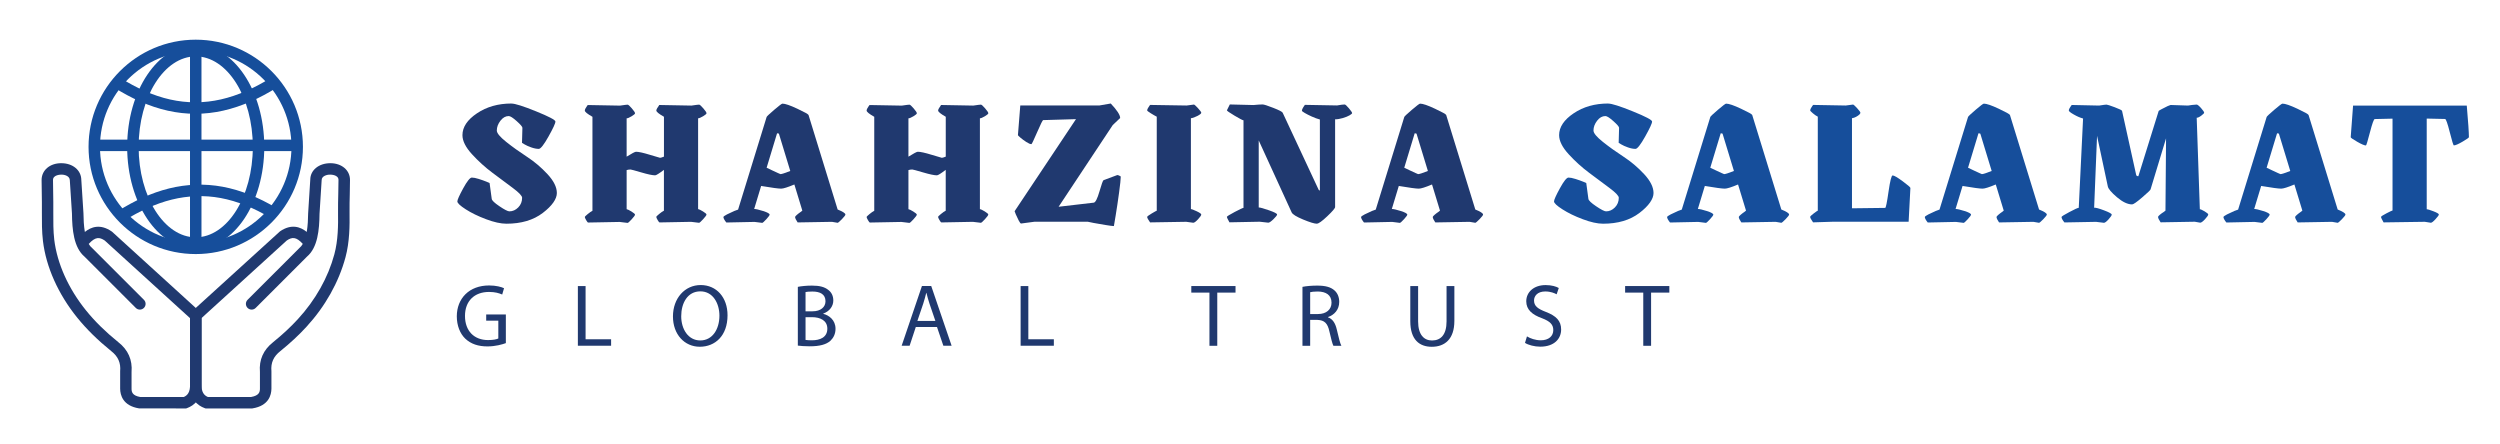 <svg xmlns="http://www.w3.org/2000/svg" id="Layer_1" data-name="Layer 1" viewBox="0 0 677.87 120.26"><defs><style> .cls-1 { fill: #20396f; } .cls-2 { fill: #164e9b; } </style></defs><g><path class="cls-1" d="M138.68,28.08c.99,0,3.22.71,6.7,2.12s5.22,2.33,5.22,2.75c0,.5-.63,1.85-1.88,4.08-1.25,2.23-2.13,3.34-2.62,3.34-.6,0-1.28-.13-2.04-.4-.76-.27-1.37-.54-1.83-.82l-.69-.42.11-4.08c0-.28-.51-.88-1.54-1.8-1.03-.92-1.75-1.38-2.17-1.38-.85,0-1.6.42-2.25,1.27-.65.85-.98,1.73-.98,2.65,0,.71.85,1.73,2.54,3.08,1.69,1.35,3.55,2.68,5.59,4.01s3.9,2.9,5.6,4.73,2.55,3.54,2.55,5.13-1.27,3.46-3.82,5.4c-2.54,1.94-5.83,2.92-9.86,2.92-1.52,0-3.36-.41-5.51-1.22-2.16-.81-3.99-1.7-5.51-2.68-1.52-.97-2.28-1.69-2.28-2.15,0-.42.53-1.61,1.59-3.55,1.06-1.94,1.84-2.91,2.33-2.91.46,0,1.09.12,1.88.37.79.25,1.49.5,2.09.74l.85.37.58,4.29c.04.42.73,1.09,2.1,2.01,1.36.92,2.26,1.38,2.69,1.38.9,0,1.7-.36,2.4-1.07s1.05-1.59,1.05-2.62c0-.51-.85-1.41-2.56-2.68-1.71-1.27-3.55-2.64-5.51-4.11-1.96-1.46-3.81-3.14-5.53-5.02-1.72-1.88-2.58-3.6-2.58-5.16,0-2.19,1.32-4.17,3.95-5.93,2.63-1.77,5.75-2.65,9.35-2.65Z"></path><path class="cls-1" d="M189.28,56.69c.25.04.69.25,1.33.64.64.39.95.67.95.85s-.3.59-.9,1.25-.97.98-1.11.98l-2.17-.26-8.53.16c-.11,0-.28-.21-.53-.64-.25-.42-.37-.71-.37-.85,0-.11.26-.37.77-.79.51-.42.94-.72,1.3-.9v-11.07c-1.31.99-2.1,1.48-2.38,1.48-.71,0-1.96-.26-3.76-.79-1.8-.53-2.77-.79-2.91-.79-.35,0-.71.05-1.06.16v10.6c.25.04.69.25,1.32.64.64.39.95.67.95.85s-.3.59-.9,1.25-.97.98-1.11.98l-2.17-.26-8.53.16c-.11,0-.28-.21-.53-.64s-.37-.71-.37-.85c0-.11.26-.37.77-.79.51-.42.94-.72,1.3-.9v-25.49c-1.38-.78-2.07-1.34-2.07-1.7,0-.14.06-.34.19-.58s.26-.46.4-.64l.21-.27,8.74.16c1.2-.18,1.89-.26,2.07-.26s.56.34,1.14,1.01c.58.67.87,1.11.87,1.32,0,.18-.31.45-.93.82s-1.07.56-1.35.56v10.39c1.41-.88,2.26-1.33,2.54-1.33.71,0,1.95.27,3.74.82,1.78.55,2.71.82,2.78.82.18,0,.53-.11,1.06-.32v-10.81c-1.38-.78-2.07-1.34-2.07-1.7,0-.14.07-.34.21-.58.14-.25.28-.46.42-.64l.16-.27,8.74.16c1.2-.18,1.89-.26,2.07-.26s.56.34,1.14,1.01.87,1.11.87,1.32c0,.18-.31.45-.93.82-.62.37-1.07.56-1.35.56v24.64Z"></path><path class="cls-1" d="M227.11,56.8c1.41.57,2.12,1.02,2.12,1.38,0,.18-.32.59-.95,1.25s-1.03.98-1.17.98l-1.52-.26-9.31.16c-.46-.67-.69-1.17-.69-1.48,0-.11.17-.3.5-.59.34-.29.66-.54.98-.75l.48-.38-2.16-7.09c-1.79.75-2.99,1.13-3.59,1.13-.71,0-2.52-.24-5.42-.73l-1.89,6.24c.46,0,1.27.19,2.44.56,1.17.37,1.75.7,1.75.98,0,.18-.3.59-.9,1.25-.6.65-.97.98-1.11.98l-2.07-.26-7.66.16c-.53-.67-.79-1.17-.79-1.48,0-.14.33-.38.98-.72.65-.33,1.32-.64,1.99-.93l1.01-.37,7.74-25.12c.07-.18.76-.82,2.06-1.94,1.3-1.11,2.04-1.67,2.22-1.67.74,0,2.09.46,4.04,1.38,1.96.92,2.97,1.48,3.04,1.7l7.9,25.65ZM211.64,47.21c.32,0,1.2-.28,2.64-.85l-3.04-9.98c0-.16-.18-.24-.54-.24l-2.83,9.34c.29.14.76.37,1.43.68.66.31,1.21.56,1.64.76.43.2.66.3.7.3Z"></path><path class="cls-1" d="M265.69,56.69c.25.04.69.25,1.33.64.64.39.95.67.95.85s-.3.59-.9,1.25-.97.98-1.11.98l-2.17-.26-8.53.16c-.11,0-.28-.21-.53-.64-.25-.42-.37-.71-.37-.85,0-.11.26-.37.77-.79.51-.42.94-.72,1.3-.9v-11.07c-1.31.99-2.1,1.48-2.38,1.48-.71,0-1.96-.26-3.76-.79-1.8-.53-2.77-.79-2.91-.79-.35,0-.71.05-1.06.16v10.6c.25.04.69.25,1.32.64.64.39.95.67.95.85s-.3.59-.9,1.25-.97.98-1.11.98l-2.17-.26-8.53.16c-.11,0-.28-.21-.53-.64s-.37-.71-.37-.85c0-.11.26-.37.77-.79.51-.42.94-.72,1.3-.9v-25.49c-1.38-.78-2.07-1.34-2.07-1.7,0-.14.06-.34.19-.58s.26-.46.4-.64l.21-.27,8.74.16c1.2-.18,1.89-.26,2.07-.26s.56.34,1.14,1.01c.58.67.87,1.11.87,1.32,0,.18-.31.45-.93.82s-1.07.56-1.35.56v10.39c1.41-.88,2.26-1.33,2.54-1.33.71,0,1.95.27,3.74.82,1.78.55,2.71.82,2.78.82.18,0,.53-.11,1.06-.32v-10.81c-1.38-.78-2.07-1.34-2.07-1.7,0-.14.07-.34.21-.58.14-.25.28-.46.42-.64l.16-.27,8.74.16c1.2-.18,1.89-.26,2.07-.26s.56.34,1.14,1.01.87,1.11.87,1.32c0,.18-.31.45-.93.82-.62.37-1.07.56-1.35.56v24.64Z"></path><path class="cls-1" d="M301.19,28.08c1.7,1.8,2.54,3.11,2.54,3.92l-2.01,1.91-14.68,22.15,9.54-1.11c.46-.07.97-1.09,1.54-3.05.56-1.96.94-2.98,1.11-3.05l3.71-1.38c.14,0,.29.04.45.11.16.07.28.13.37.19.09.05.13.1.13.13,0,.64-.15,2.07-.45,4.29-.3,2.23-.61,4.31-.93,6.25l-.48,2.86c-.35,0-1.11-.1-2.28-.29s-2.24-.38-3.23-.56l-1.54-.32h-14.52l-3.6.48c-.14,0-.35-.27-.64-.82-.28-.55-.55-1.1-.79-1.67l-.32-.85,16.64-24.96-8.9.26c-.14,0-.68,1.09-1.62,3.26-.94,2.17-1.46,3.26-1.56,3.26-.32,0-.78-.19-1.38-.58-.6-.39-1.13-.78-1.59-1.17s-.69-.62-.69-.69l.64-8.05h21.46l3.07-.53Z"></path><path class="cls-1" d="M323.71,28.34c.14,0,.51.33,1.11.98.6.65.9,1.07.9,1.25,0,.21-.34.5-1.01.85-.67.35-1.27.57-1.8.64v24.64c.21,0,.73.19,1.56.58.83.39,1.25.69,1.25.9s-.29.64-.87,1.27-1.02.95-1.3.95l-1.91-.26-9.8.16c-.53-.74-.79-1.24-.79-1.48,0-.14.42-.46,1.25-.95.83-.49,1.28-.74,1.35-.74v-25.49c-.42-.21-.96-.52-1.62-.93-.65-.41-.98-.66-.98-.77,0-.14.06-.34.19-.58s.26-.46.4-.64l.21-.27,9.91.16c1.17-.18,1.82-.26,1.96-.26Z"></path><path class="cls-1" d="M357.09,60.66c-.67,0-1.92-.38-3.75-1.14-1.83-.76-2.86-1.4-3.11-1.93l-8.93-19.51v18.17c.39,0,1.32.26,2.78.77,1.47.51,2.2.89,2.2,1.14,0,.21-.33.64-.98,1.27s-1.12.95-1.4.95l-2.33-.26-8.21.16c-.46-.81-.69-1.31-.69-1.48,0-.14.71-.58,2.12-1.33,1.41-.74,2.21-1.11,2.38-1.11v-23.74c-.21,0-1.02-.42-2.41-1.25-1.4-.83-2.09-1.32-2.09-1.46l.79-1.59,6.41.16c1.09-.11,1.92-.16,2.49-.16.35,0,1.32.31,2.9.93,1.58.62,2.42,1.06,2.53,1.31l9.75,20.88c.08.14.19.21.34.21v-19.25c-.67-.18-1.4-.44-2.17-.79-.78-.35-1.42-.68-1.93-.98-.51-.3-.77-.5-.77-.61,0-.18.07-.4.21-.66.14-.26.28-.49.42-.66l.16-.27,8.74.16c.99-.18,1.68-.26,2.07-.26.18,0,.56.34,1.14,1.03.58.69.87,1.12.87,1.3,0,.14-.23.34-.69.61s-1.07.51-1.83.74-1.46.34-2.09.34v23.79c0,.32-.71,1.15-2.12,2.49-1.41,1.34-2.35,2.01-2.81,2.01Z"></path><path class="cls-1" d="M400.01,56.8c1.41.57,2.12,1.02,2.12,1.38,0,.18-.32.59-.95,1.25s-1.03.98-1.17.98l-1.52-.26-9.31.16c-.46-.67-.69-1.17-.69-1.48,0-.11.17-.3.5-.59.34-.29.66-.54.98-.75l.48-.38-2.16-7.09c-1.79.75-2.99,1.13-3.59,1.13-.71,0-2.52-.24-5.42-.73l-1.89,6.24c.46,0,1.27.19,2.44.56,1.17.37,1.75.7,1.75.98,0,.18-.3.59-.9,1.25-.6.65-.97.98-1.11.98l-2.07-.26-7.66.16c-.53-.67-.79-1.17-.79-1.48,0-.14.33-.38.98-.72.65-.33,1.32-.64,1.99-.93l1.01-.37,7.74-25.12c.07-.18.76-.82,2.06-1.94,1.3-1.11,2.04-1.67,2.22-1.67.74,0,2.09.46,4.04,1.38,1.96.92,2.97,1.48,3.04,1.7l7.9,25.65ZM384.53,47.21c.32,0,1.2-.28,2.64-.85l-3.04-9.98c0-.16-.18-.24-.54-.24l-2.83,9.34c.29.14.76.37,1.43.68.66.31,1.21.56,1.64.76.43.2.66.3.7.3Z"></path><path class="cls-2" d="M436.04,28.08c.99,0,3.22.71,6.7,2.12s5.22,2.33,5.22,2.75c0,.5-.63,1.85-1.88,4.08-1.25,2.23-2.13,3.34-2.62,3.34-.6,0-1.28-.13-2.04-.4-.76-.27-1.37-.54-1.83-.82l-.69-.42.11-4.08c0-.28-.51-.88-1.54-1.8-1.03-.92-1.75-1.38-2.17-1.38-.85,0-1.6.42-2.25,1.27-.65.85-.98,1.73-.98,2.65,0,.71.85,1.73,2.54,3.08,1.69,1.35,3.55,2.68,5.59,4.01s3.9,2.9,5.6,4.73,2.55,3.54,2.55,5.13-1.27,3.46-3.82,5.4c-2.54,1.94-5.83,2.92-9.86,2.92-1.52,0-3.36-.41-5.51-1.22-2.16-.81-3.99-1.7-5.51-2.68-1.52-.97-2.28-1.69-2.28-2.15,0-.42.53-1.61,1.59-3.55,1.06-1.94,1.84-2.91,2.33-2.91.46,0,1.09.12,1.88.37.79.25,1.49.5,2.09.74l.85.37.58,4.29c.04.42.73,1.09,2.1,2.01,1.36.92,2.26,1.38,2.69,1.38.9,0,1.7-.36,2.4-1.07s1.05-1.59,1.05-2.62c0-.51-.85-1.41-2.56-2.68-1.71-1.27-3.55-2.64-5.51-4.11-1.96-1.46-3.81-3.14-5.53-5.02-1.72-1.88-2.58-3.6-2.58-5.16,0-2.19,1.32-4.17,3.95-5.93,2.63-1.77,5.75-2.65,9.35-2.65Z"></path><path class="cls-2" d="M482.99,56.8c1.41.57,2.12,1.02,2.12,1.38,0,.18-.32.59-.95,1.25s-1.03.98-1.17.98l-1.52-.26-9.31.16c-.46-.67-.69-1.17-.69-1.48,0-.11.17-.3.5-.59.34-.29.66-.54.98-.75l.48-.38-2.16-7.09c-1.79.75-2.99,1.13-3.59,1.13-.71,0-2.52-.24-5.42-.73l-1.89,6.24c.46,0,1.27.19,2.44.56,1.17.37,1.75.7,1.75.98,0,.18-.3.59-.9,1.25-.6.65-.97.98-1.11.98l-2.07-.26-7.66.16c-.53-.67-.79-1.17-.79-1.48,0-.14.33-.38.98-.72.65-.33,1.32-.64,1.99-.93l1.01-.37,7.74-25.12c.07-.18.76-.82,2.06-1.94,1.3-1.11,2.04-1.67,2.22-1.67.74,0,2.09.46,4.04,1.38,1.96.92,2.97,1.48,3.04,1.7l7.9,25.65ZM467.51,47.21c.32,0,1.2-.28,2.64-.85l-3.04-9.98c0-.16-.18-.24-.54-.24l-2.83,9.34c.29.14.76.37,1.43.68.66.31,1.21.56,1.64.76.43.2.66.3.7.3Z"></path><path class="cls-2" d="M502.43,28.34c.14,0,.51.33,1.11.98s.9,1.07.9,1.25c0,.25-.26.54-.77.87-.51.34-1.02.54-1.51.61v24.43l9.01-.11c.18,0,.48-1.47.9-4.4.42-2.93.79-4.4,1.11-4.4.39,0,1.29.52,2.7,1.56,1.41,1.04,2.12,1.65,2.12,1.83l-.48,9.17h-20.77l-5.14.16c-.53-.74-.79-1.24-.79-1.48,0-.14.33-.46.98-.95.65-.49,1.01-.74,1.09-.74v-25.49c-.39-.18-.83-.48-1.32-.9-.5-.42-.74-.69-.74-.79,0-.14.06-.34.19-.58s.26-.46.4-.64l.21-.27,8.85.16c1.17-.18,1.82-.26,1.96-.26Z"></path><path class="cls-2" d="M552.87,56.8c1.41.57,2.12,1.02,2.12,1.38,0,.18-.32.59-.95,1.25s-1.03.98-1.17.98l-1.52-.26-9.31.16c-.46-.67-.69-1.17-.69-1.48,0-.11.17-.3.5-.59.34-.29.66-.54.98-.75l.48-.38-2.16-7.09c-1.79.75-2.99,1.13-3.59,1.13-.71,0-2.52-.24-5.42-.73l-1.89,6.24c.46,0,1.27.19,2.44.56,1.17.37,1.75.7,1.75.98,0,.18-.3.59-.9,1.25-.6.65-.97.98-1.11.98l-2.07-.26-7.66.16c-.53-.67-.79-1.17-.79-1.48,0-.14.33-.38.98-.72.65-.33,1.32-.64,1.99-.93l1.01-.37,7.74-25.12c.07-.18.76-.82,2.06-1.94,1.3-1.11,2.04-1.67,2.22-1.67.74,0,2.09.46,4.04,1.38,1.96.92,2.97,1.48,3.04,1.7l7.9,25.65ZM537.4,47.21c.32,0,1.2-.28,2.64-.85l-3.04-9.98c0-.16-.18-.24-.54-.24l-2.83,9.34c.29.14.76.37,1.43.68.66.31,1.21.56,1.64.76.43.2.66.3.7.3Z"></path><path class="cls-2" d="M595.58,28.34c.25,0,.65.32,1.22.95.56.64.85,1.06.85,1.27,0,.14-.26.41-.77.79-.51.39-.93.58-1.25.58l.85,24.8c.21,0,.64.2,1.3.58.65.39.98.67.98.85,0,.21-.29.64-.87,1.27s-1.02.95-1.3.95l-1.48-.26-9.27.16c-.46-.67-.69-1.17-.69-1.48,0-.11.17-.3.5-.58.33-.28.68-.53,1.03-.74l.48-.37.16-19.6-4.2,13.84c-.07.21-.83.94-2.29,2.19s-2.36,1.88-2.71,1.88c-1.2,0-2.57-.64-4.09-1.93s-2.36-2.27-2.5-2.94l-2.92-13.72-.79,19.5c.35-.07,1.24.16,2.65.69,1.41.53,2.12.92,2.12,1.17,0,.21-.28.64-.85,1.27-.57.64-.99.95-1.27.95l-2.12-.26-8.58.16c-.53-.64-.79-1.13-.79-1.48,0-.14.71-.59,2.15-1.35,1.43-.76,2.27-1.14,2.52-1.14l1.17-24.21c-.78-.21-1.62-.57-2.52-1.09-.9-.51-1.35-.87-1.35-1.09,0-.14.06-.34.19-.58s.26-.46.4-.64l.21-.27,7.42.16c1.13-.18,1.8-.26,2.01-.26s.96.24,2.24.72c1.28.48,1.94.81,1.97.98l3.81,17.27c.03.3.24.45.61.45l5.51-17.7c.04-.07.32-.24.86-.52.54-.28,1.06-.54,1.56-.79l.81-.31,4.72.16,1.06-.16c.67-.07,1.09-.11,1.27-.11Z"></path><path class="cls-2" d="M633.84,56.8c1.41.57,2.12,1.02,2.12,1.38,0,.18-.32.59-.95,1.25s-1.03.98-1.17.98l-1.52-.26-9.31.16c-.46-.67-.69-1.17-.69-1.48,0-.11.17-.3.5-.59.34-.29.66-.54.98-.75l.48-.38-2.16-7.09c-1.79.75-2.99,1.13-3.59,1.13-.71,0-2.52-.24-5.42-.73l-1.89,6.24c.46,0,1.27.19,2.44.56,1.17.37,1.75.7,1.75.98,0,.18-.3.59-.9,1.25-.6.65-.97.98-1.11.98l-2.07-.26-7.66.16c-.53-.67-.79-1.17-.79-1.48,0-.14.33-.38.98-.72.65-.33,1.32-.64,1.99-.93l1.01-.37,7.74-25.12c.07-.18.76-.82,2.06-1.94,1.3-1.11,2.04-1.67,2.22-1.67.74,0,2.09.46,4.04,1.38,1.96.92,2.97,1.48,3.04,1.7l7.9,25.65ZM618.36,47.21c.32,0,1.2-.28,2.64-.85l-3.04-9.98c0-.16-.18-.24-.54-.24l-2.83,9.34c.29.14.76.37,1.43.68.66.31,1.21.56,1.64.76.43.2.66.3.7.3Z"></path><path class="cls-2" d="M668.86,28.61c.39,4.49.58,7.35.58,8.58,0,.14-.57.55-1.72,1.22-1.15.67-1.93,1.01-2.36,1.01-.14,0-.51-1.19-1.11-3.58-.6-2.38-1.03-3.58-1.27-3.58l-4.98-.11v24.59c.28,0,.9.19,1.86.56.95.37,1.43.66,1.43.87,0,.18-.3.59-.9,1.25s-1.02.98-1.27.98l-1.64-.26-11.18.16c-.46-.81-.69-1.31-.69-1.48,0-.14.49-.47,1.48-.98.99-.51,1.54-.77,1.64-.77v-24.9l-4.82.11c-.25,0-.68,1.19-1.3,3.58-.62,2.38-.98,3.58-1.09,3.58-.42,0-1.22-.34-2.38-1.01-1.17-.67-1.75-1.08-1.75-1.22l.64-8.58h30.84Z"></path></g><g><path class="cls-1" d="M137.15,93.04c-.94.34-2.79.89-4.97.89-2.45,0-4.47-.62-6.06-2.14-1.39-1.35-2.26-3.51-2.26-6.03.02-4.83,3.34-8.36,8.77-8.36,1.88,0,3.34.41,4.04.75l-.5,1.71c-.87-.38-1.95-.7-3.58-.7-3.94,0-6.51,2.45-6.51,6.51s2.48,6.54,6.25,6.54c1.37,0,2.31-.19,2.79-.43v-4.83h-3.29v-1.68h5.33v7.79Z"></path><path class="cls-1" d="M156.69,77.56h2.09v14.44h6.92v1.75h-9.01v-16.2Z"></path><path class="cls-1" d="M197.27,85.49c0,5.58-3.39,8.53-7.52,8.53s-7.28-3.32-7.28-8.22,3.2-8.51,7.52-8.51,7.28,3.39,7.28,8.19ZM184.71,85.75c0,3.46,1.87,6.56,5.17,6.56s5.19-3.05,5.19-6.73c0-3.22-1.68-6.58-5.17-6.58s-5.19,3.2-5.19,6.75Z"></path><path class="cls-1" d="M216.33,77.78c.91-.19,2.36-.34,3.82-.34,2.09,0,3.44.36,4.45,1.18.84.62,1.35,1.59,1.35,2.86,0,1.56-1.03,2.93-2.74,3.56v.05c1.54.38,3.34,1.66,3.34,4.06,0,1.39-.55,2.45-1.37,3.24-1.13,1.03-2.96,1.51-5.6,1.51-1.44,0-2.55-.1-3.25-.19v-15.93ZM218.42,84.41h1.9c2.21,0,3.51-1.15,3.51-2.72,0-1.9-1.44-2.64-3.56-2.64-.96,0-1.51.07-1.85.14v5.21ZM218.42,92.17c.41.07,1.01.1,1.75.1,2.16,0,4.16-.79,4.16-3.15,0-2.21-1.9-3.12-4.18-3.12h-1.73v6.18Z"></path><path class="cls-1" d="M248.32,88.66l-1.68,5.09h-2.16l5.5-16.2h2.52l5.53,16.2h-2.24l-1.73-5.09h-5.74ZM253.63,87.03l-1.59-4.66c-.36-1.06-.6-2.02-.84-2.96h-.05c-.24.96-.5,1.95-.82,2.93l-1.59,4.69h4.88Z"></path><path class="cls-1" d="M276.74,77.56h2.09v14.44h6.92v1.75h-9.01v-16.2Z"></path><path class="cls-1" d="M327.95,79.34h-4.93v-1.78h11.99v1.78h-4.95v14.42h-2.12v-14.42Z"></path><path class="cls-1" d="M353.16,77.78c1.06-.22,2.57-.34,4.01-.34,2.24,0,3.68.41,4.69,1.32.82.72,1.27,1.83,1.27,3.08,0,2.14-1.35,3.56-3.05,4.13v.07c1.25.43,1.99,1.59,2.38,3.27.53,2.26.91,3.82,1.25,4.45h-2.16c-.26-.46-.62-1.85-1.08-3.87-.48-2.24-1.35-3.08-3.25-3.15h-1.97v7.02h-2.09v-15.98ZM355.25,85.15h2.14c2.23,0,3.65-1.23,3.65-3.08,0-2.09-1.51-3-3.72-3.03-1.01,0-1.73.1-2.07.19v5.91Z"></path><path class="cls-1" d="M384.52,77.56v9.59c0,3.63,1.61,5.17,3.77,5.17,2.4,0,3.94-1.59,3.94-5.17v-9.59h2.12v9.45c0,4.97-2.62,7.02-6.13,7.02-3.32,0-5.82-1.9-5.82-6.92v-9.54h2.11Z"></path><path class="cls-1" d="M414.03,91.21c.94.58,2.31,1.06,3.75,1.06,2.14,0,3.39-1.13,3.39-2.76,0-1.51-.87-2.38-3.05-3.22-2.64-.94-4.28-2.31-4.28-4.59,0-2.52,2.09-4.4,5.24-4.4,1.66,0,2.86.38,3.58.79l-.58,1.71c-.53-.29-1.61-.77-3.08-.77-2.21,0-3.05,1.32-3.05,2.43,0,1.51.99,2.26,3.22,3.12,2.74,1.06,4.13,2.38,4.13,4.76,0,2.5-1.85,4.66-5.67,4.66-1.56,0-3.27-.46-4.13-1.03l.53-1.75Z"></path><path class="cls-1" d="M445.58,79.34h-4.93v-1.78h11.99v1.78h-4.95v14.42h-2.12v-14.42Z"></path></g><g><g><path class="cls-2" d="M53.07,68.89c-16.03,0-29.06-13.04-29.06-29.07s13.04-29.06,29.06-29.06,29.07,13.04,29.07,29.06-13.04,29.07-29.07,29.07ZM53.07,13.86c-14.31,0-25.96,11.65-25.96,25.96s11.65,25.96,25.96,25.96,25.96-11.65,25.96-25.96-11.65-25.96-25.96-25.96Z"></path><path class="cls-2" d="M53.07,67.46c-10.25,0-18.59-12.4-18.59-27.64s8.34-27.64,18.59-27.64,18.59,12.4,18.59,27.64-8.34,27.64-18.59,27.64ZM53.07,15.29c-8.54,0-15.48,11-15.48,24.53s6.95,24.53,15.48,24.53,15.48-11,15.48-24.53-6.95-24.53-15.48-24.53Z"></path><rect class="cls-2" x="51.52" y="11.04" width="3.11" height="57.4"></rect><rect class="cls-2" x="25.56" y="37.86" width="55.98" height="3.11"></rect><path class="cls-2" d="M52.98,30.85c-5,0-9.91-1.1-15.02-3.35-2.33-1.03-4.69-2.3-7.03-3.77l1.66-2.63c2.21,1.39,4.44,2.59,6.62,3.56,4.7,2.08,9.2,3.08,13.76,3.08h.08c4.57-.01,9.09-1.04,13.84-3.13,2.15-.95,4.38-2.14,6.63-3.54l1.64,2.63c-2.38,1.48-4.74,2.75-7.02,3.75-5.15,2.27-10.08,3.39-15.09,3.4h-.09Z"></path><path class="cls-2" d="M33.7,59.81l-1.65-2.63c2.22-1.39,4.43-2.58,6.56-3.54,4.92-2.23,9.63-3.39,14.4-3.55,4.92-.18,9.77.72,14.82,2.75,2.3.92,4.65,2.09,6.98,3.48l-1.59,2.67c-2.2-1.31-4.4-2.41-6.55-3.27-4.63-1.87-9.07-2.69-13.55-2.52-4.37.15-8.69,1.22-13.24,3.28-2.01.91-4.1,2.03-6.2,3.34Z"></path></g><path class="cls-1" d="M50.42,110.75l-12.73-.02c-4.4-.71-5.09-3.64-5.11-5.32v-4.75c.21-2.27-.56-4.01-2.42-5.46-3.69-2.99-6.71-5.96-9.26-9.12-5.12-6.34-8.41-13.7-9.25-20.71-.31-2.58-.3-5.19-.29-7.73,0-.96,0-1.91,0-2.86l-.08-5.97c0-2.64,2.23-4.55,5.29-4.56h.04c3.13,0,5.41,1.9,5.44,4.53l.58,9.01c.02,1.58.09,3.42.38,5.1,1.67-1.34,4.13-2.29,7.25-.15l.17.13,24.21,22.04v19.07c.23,4.24-2.02,5.99-3.95,6.69l-.26.09ZM38.06,107.64h11.78c.9-.39,1.81-1.21,1.68-3.6v-17.78s-23.12-21.04-23.12-21.04c-1.44-.96-2.53-1.06-4.34.92.25.44.55.81.9,1.1l.11.1,13.95,13.95c.61.61.61,1.59,0,2.2-.61.61-1.59.61-2.2,0l-13.9-13.9c-2.92-2.46-3.36-7.29-3.41-11.7l-.58-9.01c-.01-1.16-1.45-1.57-2.36-1.53-.09,0-2.2.03-2.2,1.44l.08,5.95c.01.97,0,1.94,0,2.92-.01,2.44-.02,4.95.26,7.34.78,6.45,3.83,13.24,8.59,19.14,2.41,2.99,5.28,5.81,8.78,8.64,2.65,2.07,3.86,4.8,3.59,8.09v4.53c0,.88.2,1.87,2.38,2.25Z"></path><path class="cls-1" d="M68.36,110.75h-12.61l-.26-.09c-1.93-.71-4.19-2.46-3.95-6.78v-18.98s24.38-22.17,24.38-22.17c3.12-2.14,5.58-1.19,7.25.15.29-1.66.36-3.48.38-5.02l.58-9.17c.02-2.54,2.31-4.44,5.44-4.44h.04c3.07.02,5.29,1.92,5.29,4.54,0,1.3-.03,2.6-.06,3.9-.04,1.58-.08,3.21-.06,4.79.05,3.76.02,8.12-1.1,12.28-1.83,6.78-5.49,13.31-10.6,18.87-2.06,2.25-4.37,4.39-7.04,6.55-1.88,1.47-2.65,3.2-2.44,5.47v.14s0,4.6,0,4.6c-.02,1.7-.71,4.62-5.11,5.34l-.12.02ZM56.32,107.64h11.78c2.18-.39,2.38-1.37,2.38-2.27v-4.51c-.28-3.3.94-6.02,3.61-8.11,2.53-2.05,4.73-4.09,6.68-6.22,4.77-5.19,8.19-11.27,9.89-17.58,1.02-3.78,1.05-7.88,1-11.43-.02-1.65.02-3.31.06-4.91.03-1.27.06-2.55.06-3.83,0-1.41-2.11-1.43-2.2-1.43-.91-.04-2.35.38-2.36,1.45l-.58,9.17c-.05,4.33-.49,9.16-3.41,11.62l-13.9,13.9c-.61.61-1.59.61-2.2,0-.61-.61-.61-1.59,0-2.2l14.07-14.06c.35-.29.65-.66.9-1.1-1.81-1.98-2.91-1.88-4.34-.92l-23.12,21.04v17.69c-.13,2.46.78,3.29,1.68,3.68Z"></path></g></svg>